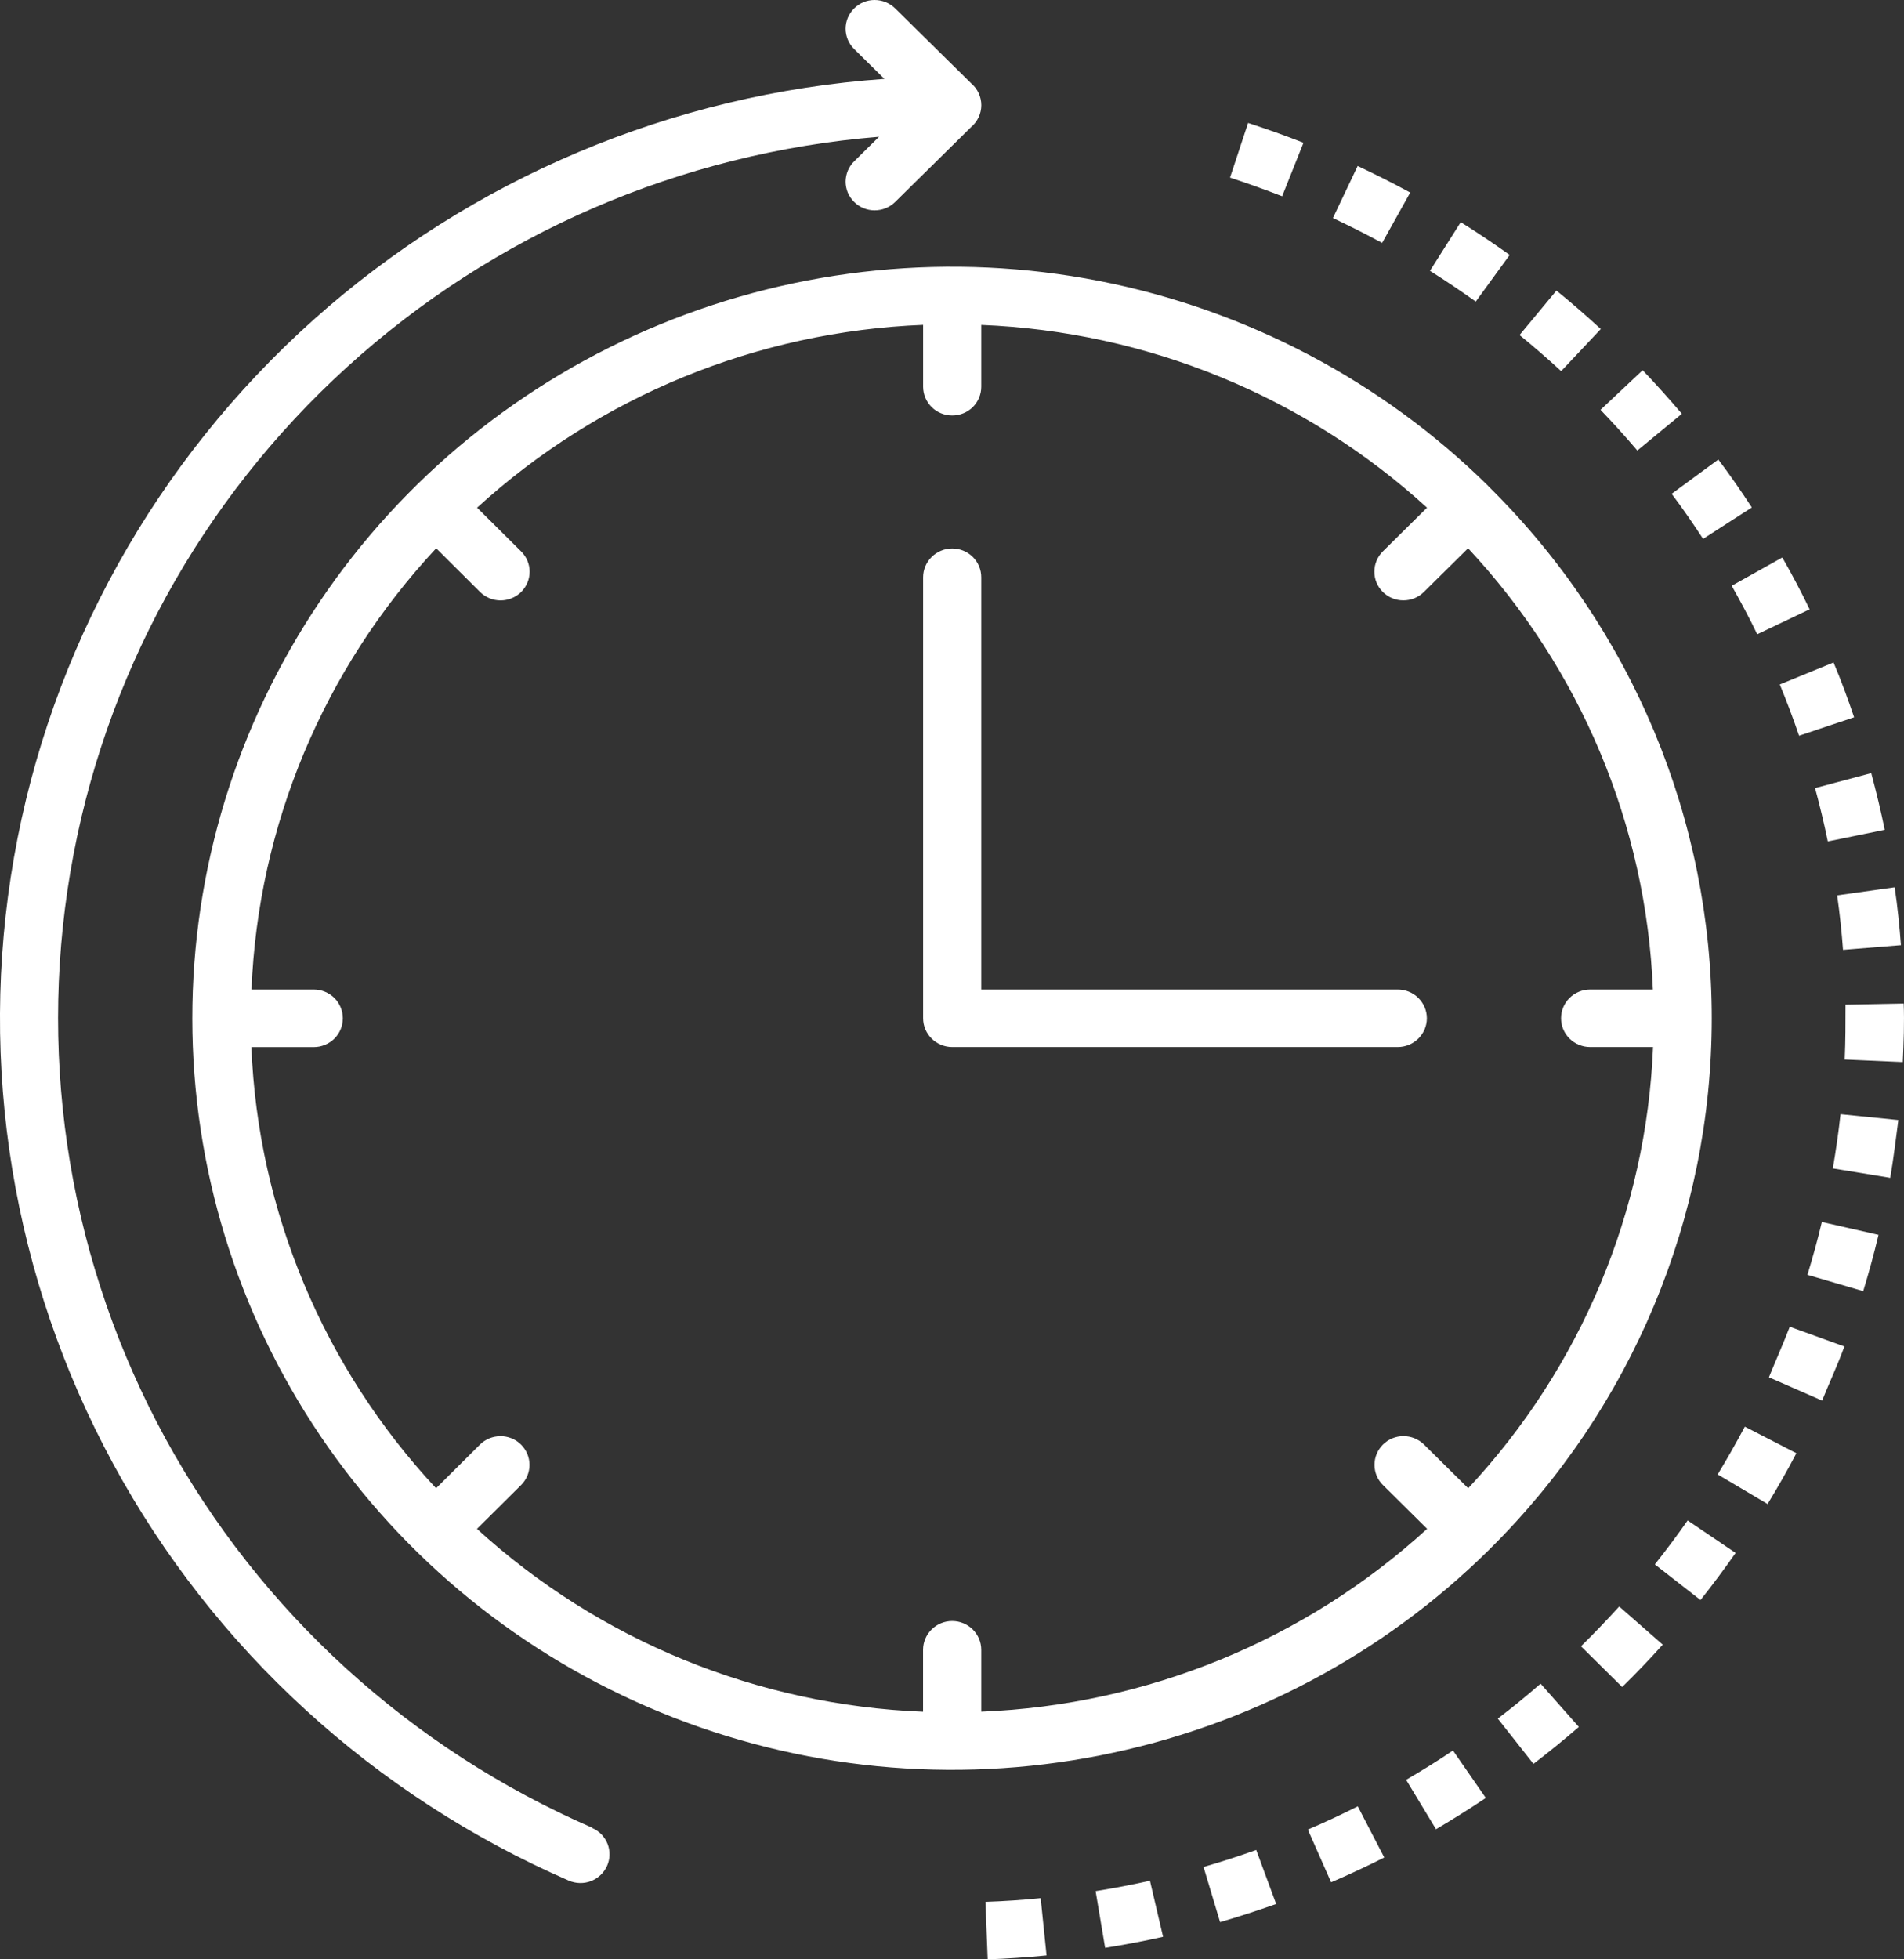<svg width="35" height="36" viewBox="0 0 35 36" fill="none" xmlns="http://www.w3.org/2000/svg">
<rect x="0" y="0" width="35" height="36" fill="#333333" stroke="none"/>
<path fill-rule="evenodd" clip-rule="evenodd" d="M10.886 33.587C10.951 33.615 11.008 33.655 11.057 33.705C11.105 33.756 11.143 33.815 11.169 33.88C11.194 33.944 11.206 34.013 11.204 34.083C11.203 34.152 11.187 34.22 11.159 34.284C11.13 34.347 11.09 34.404 11.039 34.452C10.988 34.5 10.928 34.538 10.863 34.563C10.797 34.588 10.728 34.6 10.657 34.598C10.587 34.596 10.518 34.581 10.454 34.553C6.875 32.996 3.927 30.299 2.079 26.893C0.231 23.486 -0.411 19.565 0.257 15.756C0.925 11.947 2.864 8.468 5.764 5.875C8.664 3.283 12.358 1.725 16.258 1.45L15.702 0.902C15.601 0.803 15.545 0.669 15.544 0.529C15.544 0.389 15.6 0.255 15.7 0.156C15.799 0.056 15.935 0 16.076 2.746e-06C16.218 -0 16.353 0.055 16.454 0.153L17.853 1.532C17.911 1.581 17.958 1.643 17.99 1.712C18.022 1.781 18.039 1.856 18.039 1.933C18.039 2.009 18.022 2.084 17.99 2.153C17.958 2.222 17.911 2.284 17.853 2.333L16.454 3.712C16.404 3.761 16.345 3.799 16.28 3.826C16.215 3.852 16.146 3.865 16.076 3.865C16.006 3.865 15.937 3.851 15.872 3.824C15.807 3.798 15.749 3.759 15.7 3.709C15.65 3.66 15.611 3.602 15.584 3.538C15.558 3.474 15.544 3.405 15.544 3.336C15.545 3.267 15.559 3.198 15.586 3.134C15.613 3.07 15.652 3.012 15.702 2.964L16.159 2.513C12.515 2.808 9.074 4.296 6.382 6.742C3.689 9.189 1.898 12.453 1.294 16.019C0.689 19.585 1.304 23.248 3.041 26.43C4.779 29.611 7.541 32.128 10.888 33.583L10.886 33.587ZM8.77 9.328L9.581 10.133C9.68 10.232 9.736 10.366 9.736 10.506C9.735 10.646 9.678 10.78 9.578 10.879C9.478 10.977 9.342 11.032 9.2 11.032C9.059 11.031 8.923 10.975 8.824 10.876L8.018 10.074C5.948 12.292 4.745 15.166 4.623 18.181H5.768C5.909 18.181 6.045 18.237 6.146 18.336C6.246 18.435 6.302 18.57 6.302 18.71C6.302 18.85 6.246 18.985 6.146 19.084C6.045 19.183 5.909 19.239 5.768 19.239H4.621C4.743 22.254 5.947 25.127 8.016 27.345L8.822 26.543C8.871 26.494 8.93 26.455 8.995 26.428C9.059 26.402 9.129 26.388 9.199 26.388C9.269 26.387 9.338 26.401 9.403 26.427C9.468 26.453 9.527 26.492 9.576 26.541C9.626 26.59 9.665 26.648 9.692 26.711C9.719 26.775 9.733 26.844 9.734 26.913C9.734 26.982 9.72 27.051 9.694 27.115C9.667 27.179 9.628 27.237 9.579 27.286L8.768 28.091C11.011 30.139 13.918 31.33 16.968 31.451V30.313C16.968 30.172 17.025 30.038 17.125 29.939C17.225 29.84 17.361 29.784 17.503 29.784C17.645 29.784 17.781 29.84 17.881 29.939C17.981 30.038 18.038 30.172 18.038 30.313V31.45C21.087 31.328 23.992 30.137 26.234 28.09L25.424 27.288C25.323 27.19 25.267 27.056 25.266 26.916C25.266 26.776 25.322 26.642 25.421 26.543C25.521 26.443 25.656 26.387 25.798 26.387C25.939 26.387 26.075 26.442 26.175 26.54L26.989 27.345C29.06 25.127 30.264 22.253 30.387 19.238H29.23C29.089 19.238 28.953 19.182 28.852 19.083C28.752 18.984 28.696 18.85 28.696 18.709C28.696 18.569 28.752 18.435 28.852 18.336C28.953 18.237 29.089 18.181 29.23 18.181H30.384C30.261 15.165 29.057 12.291 26.987 10.074L26.173 10.878C26.073 10.977 25.937 11.032 25.795 11.031C25.654 11.031 25.518 10.975 25.419 10.876C25.319 10.777 25.263 10.642 25.264 10.502C25.264 10.363 25.321 10.229 25.421 10.13L26.232 9.328C23.991 7.282 21.086 6.092 18.038 5.97V7.106C18.038 7.246 17.982 7.38 17.882 7.48C17.782 7.579 17.646 7.634 17.504 7.634C17.362 7.634 17.226 7.579 17.126 7.48C17.026 7.38 16.969 7.246 16.969 7.106V5.969C13.919 6.09 11.013 7.281 8.77 9.328ZM27.357 8.928C25.401 7.001 22.912 5.691 20.204 5.162C17.495 4.634 14.69 4.911 12.14 5.958C9.591 7.006 7.413 8.777 5.882 11.048C4.35 13.319 3.533 15.988 3.535 18.717C3.536 21.447 4.356 24.115 5.89 26.384C7.424 28.654 9.604 30.422 12.155 31.467C14.705 32.512 17.511 32.786 20.219 32.254C22.926 31.723 25.414 30.41 27.367 28.481L27.376 28.472L27.385 28.463C29.997 25.876 31.464 22.37 31.466 18.715C31.467 15.06 30.002 11.553 27.392 8.965L27.376 8.948L27.355 8.929L27.357 8.928ZM25.694 18.181H18.038V10.607C18.038 10.466 17.982 10.332 17.882 10.233C17.782 10.134 17.646 10.078 17.504 10.078C17.362 10.078 17.226 10.134 17.126 10.233C17.026 10.332 16.969 10.466 16.969 10.607V18.709C16.969 18.85 17.026 18.984 17.126 19.083C17.226 19.182 17.362 19.238 17.504 19.238H25.694C25.836 19.238 25.972 19.182 26.072 19.083C26.172 18.984 26.229 18.85 26.229 18.709C26.229 18.569 26.172 18.435 26.072 18.336C25.972 18.237 25.836 18.181 25.694 18.181ZM18.157 36C18.517 35.988 18.881 35.963 19.238 35.928L19.13 34.876C18.794 34.91 18.453 34.933 18.115 34.944L18.156 36H18.157ZM20.315 35.789C20.672 35.732 21.028 35.665 21.38 35.586L21.139 34.556C20.809 34.63 20.475 34.693 20.14 34.747L20.315 35.789ZM22.429 35.316C22.776 35.216 23.12 35.103 23.459 34.983L23.092 33.99C22.774 34.105 22.449 34.209 22.124 34.303L22.429 35.319V35.316ZM24.466 34.586C24.798 34.444 25.124 34.291 25.446 34.129L24.959 33.189C24.656 33.341 24.35 33.485 24.041 33.616L24.469 34.584L24.466 34.586ZM26.398 33.611L25.848 32.702C26.139 32.531 26.43 32.353 26.709 32.163L27.313 33.035C27.012 33.236 26.709 33.426 26.398 33.609V33.611ZM28.189 32.409L27.533 31.577C27.804 31.371 28.064 31.158 28.32 30.935L29.023 31.73C28.751 31.965 28.472 32.192 28.187 32.41L28.189 32.409ZM29.819 30.996L29.062 30.248C29.304 30.011 29.537 29.767 29.765 29.517L30.565 30.218C30.324 30.486 30.079 30.743 29.82 30.996L29.819 30.996ZM31.26 29.399L30.42 28.744C30.628 28.482 30.832 28.209 31.023 27.936L31.905 28.533C31.699 28.827 31.484 29.116 31.26 29.398L31.26 29.399ZM32.492 27.635C32.679 27.329 32.856 27.018 33.022 26.701L32.074 26.213C31.916 26.511 31.75 26.801 31.575 27.091L32.494 27.635H32.492ZM33.494 25.736C33.629 25.402 33.779 25.082 33.904 24.74L32.9 24.377C32.779 24.694 32.643 24.994 32.517 25.306L33.494 25.734V25.736ZM34.25 23.724C34.354 23.382 34.449 23.038 34.531 22.689L33.49 22.452C33.413 22.779 33.323 23.102 33.225 23.423L34.252 23.724H34.25ZM34.747 21.64C34.808 21.283 34.849 20.936 34.896 20.579L33.833 20.472C33.797 20.805 33.748 21.139 33.692 21.468L34.747 21.641V21.64ZM34.978 19.512C34.993 19.165 35.009 18.785 34.994 18.439L33.925 18.46C33.925 18.799 33.925 19.128 33.91 19.467L34.978 19.514V19.512ZM34.944 17.368C34.917 17.015 34.881 16.653 34.828 16.303L33.771 16.451C33.819 16.781 33.854 17.119 33.879 17.452L34.944 17.366V17.368ZM34.646 15.248C34.575 14.898 34.49 14.553 34.398 14.205L33.365 14.48C33.453 14.803 33.532 15.132 33.599 15.46L34.646 15.246V15.248ZM34.083 13.179C33.969 12.842 33.843 12.499 33.705 12.172L32.717 12.576C32.844 12.887 32.963 13.199 33.071 13.518L34.083 13.179ZM33.265 11.195C33.11 10.874 32.941 10.553 32.763 10.243L31.833 10.763C31.997 11.055 32.157 11.351 32.302 11.654L33.265 11.195ZM32.203 9.324L31.307 9.901C31.125 9.623 30.929 9.338 30.729 9.073L31.587 8.443C31.803 8.729 32.007 9.024 32.203 9.324ZM30.918 7.602L30.098 8.278C29.879 8.021 29.654 7.772 29.421 7.53L30.196 6.802C30.446 7.064 30.682 7.328 30.918 7.604V7.602ZM29.426 6.046L28.698 6.819C28.45 6.591 28.194 6.369 27.933 6.156L28.611 5.339C28.89 5.565 29.161 5.802 29.426 6.045V6.046ZM27.751 4.685L27.128 5.541C26.852 5.345 26.572 5.156 26.286 4.976L26.852 4.082C27.158 4.274 27.456 4.473 27.75 4.683L27.751 4.685ZM25.923 3.538C25.605 3.365 25.285 3.204 24.957 3.05L24.502 4.006C24.81 4.152 25.108 4.302 25.407 4.463L25.923 3.538ZM23.961 2.623C23.624 2.491 23.287 2.371 22.943 2.259L22.611 3.263C22.935 3.37 23.252 3.483 23.569 3.606L23.961 2.623Z" fill="white"/>
</svg>
